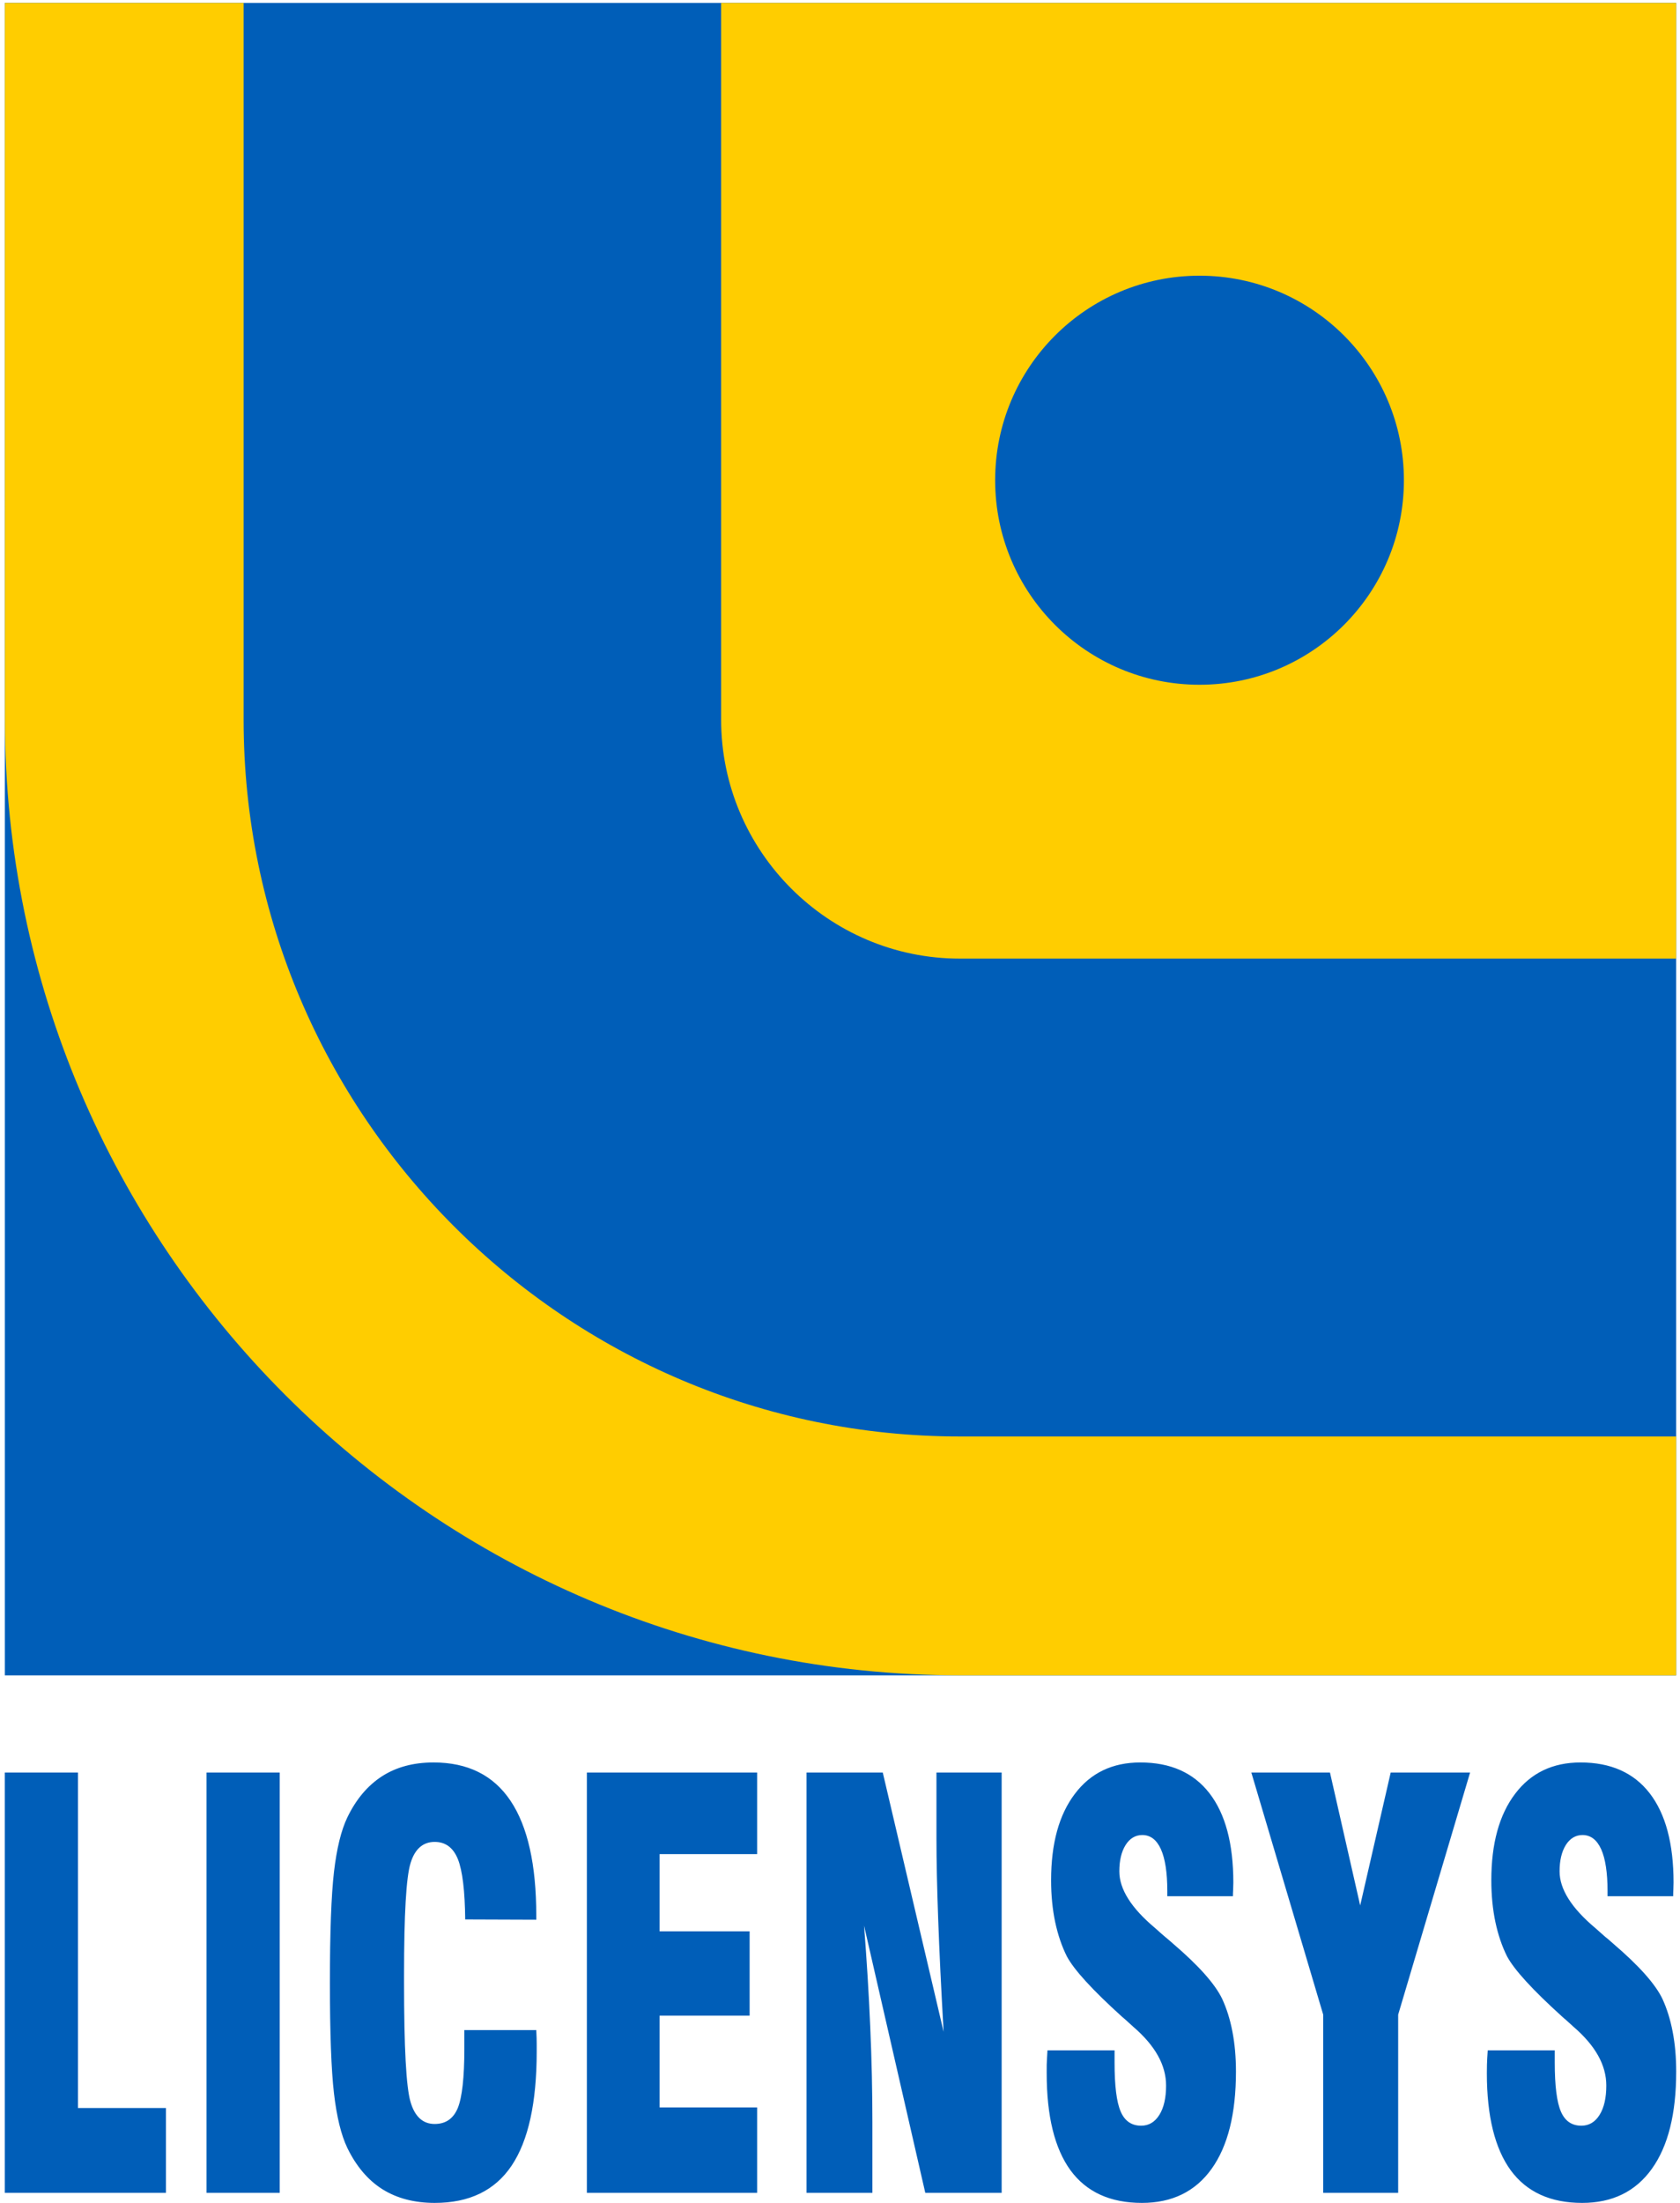 <?xml version="1.0" encoding="UTF-8"?> 
<svg width="348px" height="456px" viewBox="0 0 348 456" version="1.1" xmlns="http://www.w3.org/2000/svg" xmlns:xlink="http://www.w3.org/1999/xlink">
    <!-- Generator: Sketch 48.2 (47327) - http://www.bohemiancoding.com/sketch -->
    <title>Logo-LicenSys</title>
    <desc>Created with Sketch.</desc>
    <defs></defs>
    <g id="Symbols" stroke="none" stroke-width="1" fill="none" fill-rule="evenodd">
        <g id="Logo-LicenSys">
            <g id="LicenSys-Logo">
                <polygon id="Fill-1" fill="#005EB8" points="1.009 346.806 347.208 346.806 347.208 0.604 1.009 0.604"></polygon>
                <g id="Group-5">
                    <path d="M347.205,346.803 L347.205,297.348 L198.833,297.348 C117.112,297.348 50.463,230.697 50.463,148.973 L50.463,0.604 L1.007,0.604 L1.02,148.973 C1.02,257.933 89.877,346.792 198.833,346.792 L347.205,346.803 Z M198.833,198.434 L347.205,198.434 L347.211,0.604 L149.376,0.604 L149.376,148.973 C149.376,176.22 171.598,198.434 198.833,198.434 Z M206.137,99.408 C206.137,76.023 225.088,57.069 248.47,57.069 C271.852,57.069 290.809,76.023 290.809,99.408 C290.809,122.789 271.852,141.744 248.47,141.744 C225.088,141.744 206.137,122.789 206.137,99.408 Z" id="Fill-2" fill="#FFCD00"></path>
                    <path d="M308.173,424.417 L322.056,424.417 L322.056,426.958 C322.056,431.74 322.478,435.121 323.327,437.082 C324.159,439.034 325.579,440.02 327.564,440.02 C329.154,440.02 330.423,439.263 331.344,437.777 C332.271,436.292 332.734,434.262 332.734,431.707 C332.734,427.478 330.477,423.453 325.954,419.554 C325.223,418.882 324.658,418.383 324.272,418.03 C324.13,417.919 323.892,417.726 323.559,417.412 C317.477,411.915 313.688,407.769 312.19,404.994 C311.124,402.878 310.324,400.504 309.763,397.883 C309.207,395.239 308.916,392.345 308.916,389.213 C308.916,381.619 310.556,375.646 313.843,371.32 C317.114,366.988 321.648,364.828 327.389,364.828 C333.649,364.828 338.422,366.943 341.726,371.212 C345.009,375.47 346.664,381.619 346.664,389.689 C346.664,390.034 346.652,390.491 346.626,391.112 C346.593,391.707 346.587,392.175 346.587,392.52 L332.99,392.52 L332.99,391.442 C332.99,387.644 332.547,384.75 331.674,382.795 C330.785,380.837 329.499,379.85 327.808,379.85 C326.382,379.85 325.223,380.54 324.353,381.907 C323.487,383.286 323.057,385.116 323.057,387.371 C323.057,391.055 325.526,394.965 330.464,399.111 C331.35,399.901 332.042,400.519 332.509,400.923 C332.919,401.236 333.469,401.702 334.167,402.334 C339.468,406.866 342.866,410.661 344.355,413.753 C345.273,415.756 345.993,418.008 346.477,420.558 C346.974,423.108 347.211,425.862 347.211,428.828 C347.211,437.525 345.541,444.246 342.172,448.941 C338.802,453.65 333.982,456 327.733,456 C321.167,456 316.243,453.749 312.937,449.255 C309.647,444.736 307.992,438.044 307.992,429.157 C307.992,428.598 307.992,428.001 308.013,427.386 C308.024,426.765 308.084,425.764 308.173,424.417 Z M274.092,453.917 L274.092,417.031 L259.205,366.914 L275.494,366.914 L281.752,394.431 L288.072,366.914 L304.519,366.914 L289.62,417.031 L289.62,453.917 L274.092,453.917 Z M216.977,424.417 L230.873,424.417 L230.873,426.958 C230.873,431.74 231.286,435.121 232.139,437.082 C232.968,439.034 234.395,440.02 236.373,440.02 C237.972,440.02 239.231,439.263 240.153,437.777 C241.086,436.292 241.544,434.262 241.544,431.707 C241.544,427.478 239.291,423.453 234.763,419.554 C234.032,418.882 233.474,418.383 233.081,418.03 C232.938,417.919 232.719,417.726 232.362,417.412 C226.282,411.915 222.497,407.769 221.005,404.994 C219.941,402.878 219.14,400.504 218.575,397.883 C218.017,395.239 217.728,392.345 217.728,389.213 C217.728,381.619 219.359,375.646 222.654,371.32 C225.926,366.988 230.448,364.828 236.201,364.828 C242.465,364.828 247.233,366.943 250.538,371.212 C253.821,375.47 255.476,381.619 255.476,389.689 C255.476,390.034 255.461,390.491 255.438,391.112 C255.401,391.707 255.39,392.175 255.39,392.52 L241.799,392.52 L241.799,391.442 C241.799,387.644 241.354,384.75 240.479,382.795 C239.595,380.837 238.311,379.85 236.62,379.85 C235.193,379.85 234.032,380.54 233.167,381.907 C232.294,383.286 231.862,385.116 231.862,387.371 C231.862,391.055 234.326,394.965 239.276,399.111 C240.162,399.901 240.849,400.519 241.335,400.923 C241.728,401.236 242.271,401.702 242.987,402.334 C248.285,406.866 251.67,410.661 253.161,413.753 C254.086,415.756 254.802,418.008 255.289,420.558 C255.782,423.108 256.02,425.862 256.02,428.828 C256.02,437.525 254.341,444.246 250.98,448.941 C247.611,453.65 242.788,456 236.546,456 C229.979,456 225.053,453.749 221.748,449.255 C218.459,444.736 216.813,438.044 216.813,429.157 C216.813,428.598 216.813,428.001 216.818,427.386 C216.837,426.765 216.894,425.764 216.977,424.417 Z M167.071,453.917 L167.071,366.914 L182.859,366.914 L195.464,420.582 C194.94,411.552 194.572,403.744 194.335,397.185 C194.097,390.648 193.98,385.101 193.98,380.582 L193.98,366.914 L207.485,366.914 L207.485,453.917 L191.666,453.917 L178.984,398.609 C179.543,405.802 179.977,412.779 180.262,419.53 C180.563,426.301 180.708,432.854 180.708,439.227 L180.708,453.917 L167.071,453.917 Z M121.567,453.917 L121.567,366.914 L156.833,366.914 L156.833,383.799 L136.632,383.799 L136.632,399.786 L155.28,399.786 L155.28,417.236 L136.632,417.236 L136.632,436.238 L156.833,436.238 L156.833,453.917 L121.567,453.917 Z M96.186,420.228 L111.086,420.228 C111.114,420.751 111.141,421.331 111.156,421.937 C111.174,422.525 111.174,423.428 111.174,424.647 C111.174,435.272 109.434,443.143 105.977,448.29 C102.512,453.445 97.196,456 90.058,456 C85.847,456 82.244,455.058 79.236,453.184 C76.238,451.299 73.81,448.441 71.955,444.638 C70.661,441.943 69.742,438.161 69.182,433.338 C68.622,428.527 68.337,420.888 68.337,410.414 C68.337,399.934 68.622,392.309 69.182,387.481 C69.742,382.667 70.661,378.885 71.955,376.19 C73.783,372.411 76.177,369.59 79.149,367.674 C82.126,365.769 85.67,364.828 89.802,364.828 C96.892,364.828 102.208,367.466 105.758,372.77 C109.303,378.062 111.086,385.977 111.086,396.535 L111.086,397.375 L96.363,397.322 C96.302,391.4 95.8,387.255 94.859,384.866 C93.889,382.468 92.298,381.274 90.04,381.274 C87.612,381.274 85.932,382.739 85.044,385.657 C84.134,388.566 83.696,396.282 83.696,408.777 L83.696,410.414 C83.696,423.85 84.134,432.087 85.044,435.121 C85.932,438.146 87.597,439.661 90.04,439.661 C92.325,439.661 93.904,438.565 94.824,436.369 C95.724,434.149 96.186,430.067 96.186,424.064 L96.186,420.228 Z M42.782,453.917 L57.944,453.917 L57.944,366.914 L42.782,366.914 L42.782,453.917 Z M34.371,453.917 L0.999,453.917 L0.999,366.914 L16.151,366.914 L16.151,436.354 L34.371,436.354 L34.371,453.917 Z" id="Fill-4" fill="#005EB8"></path>
                </g>
            </g>
        </g>
    </g>
</svg>